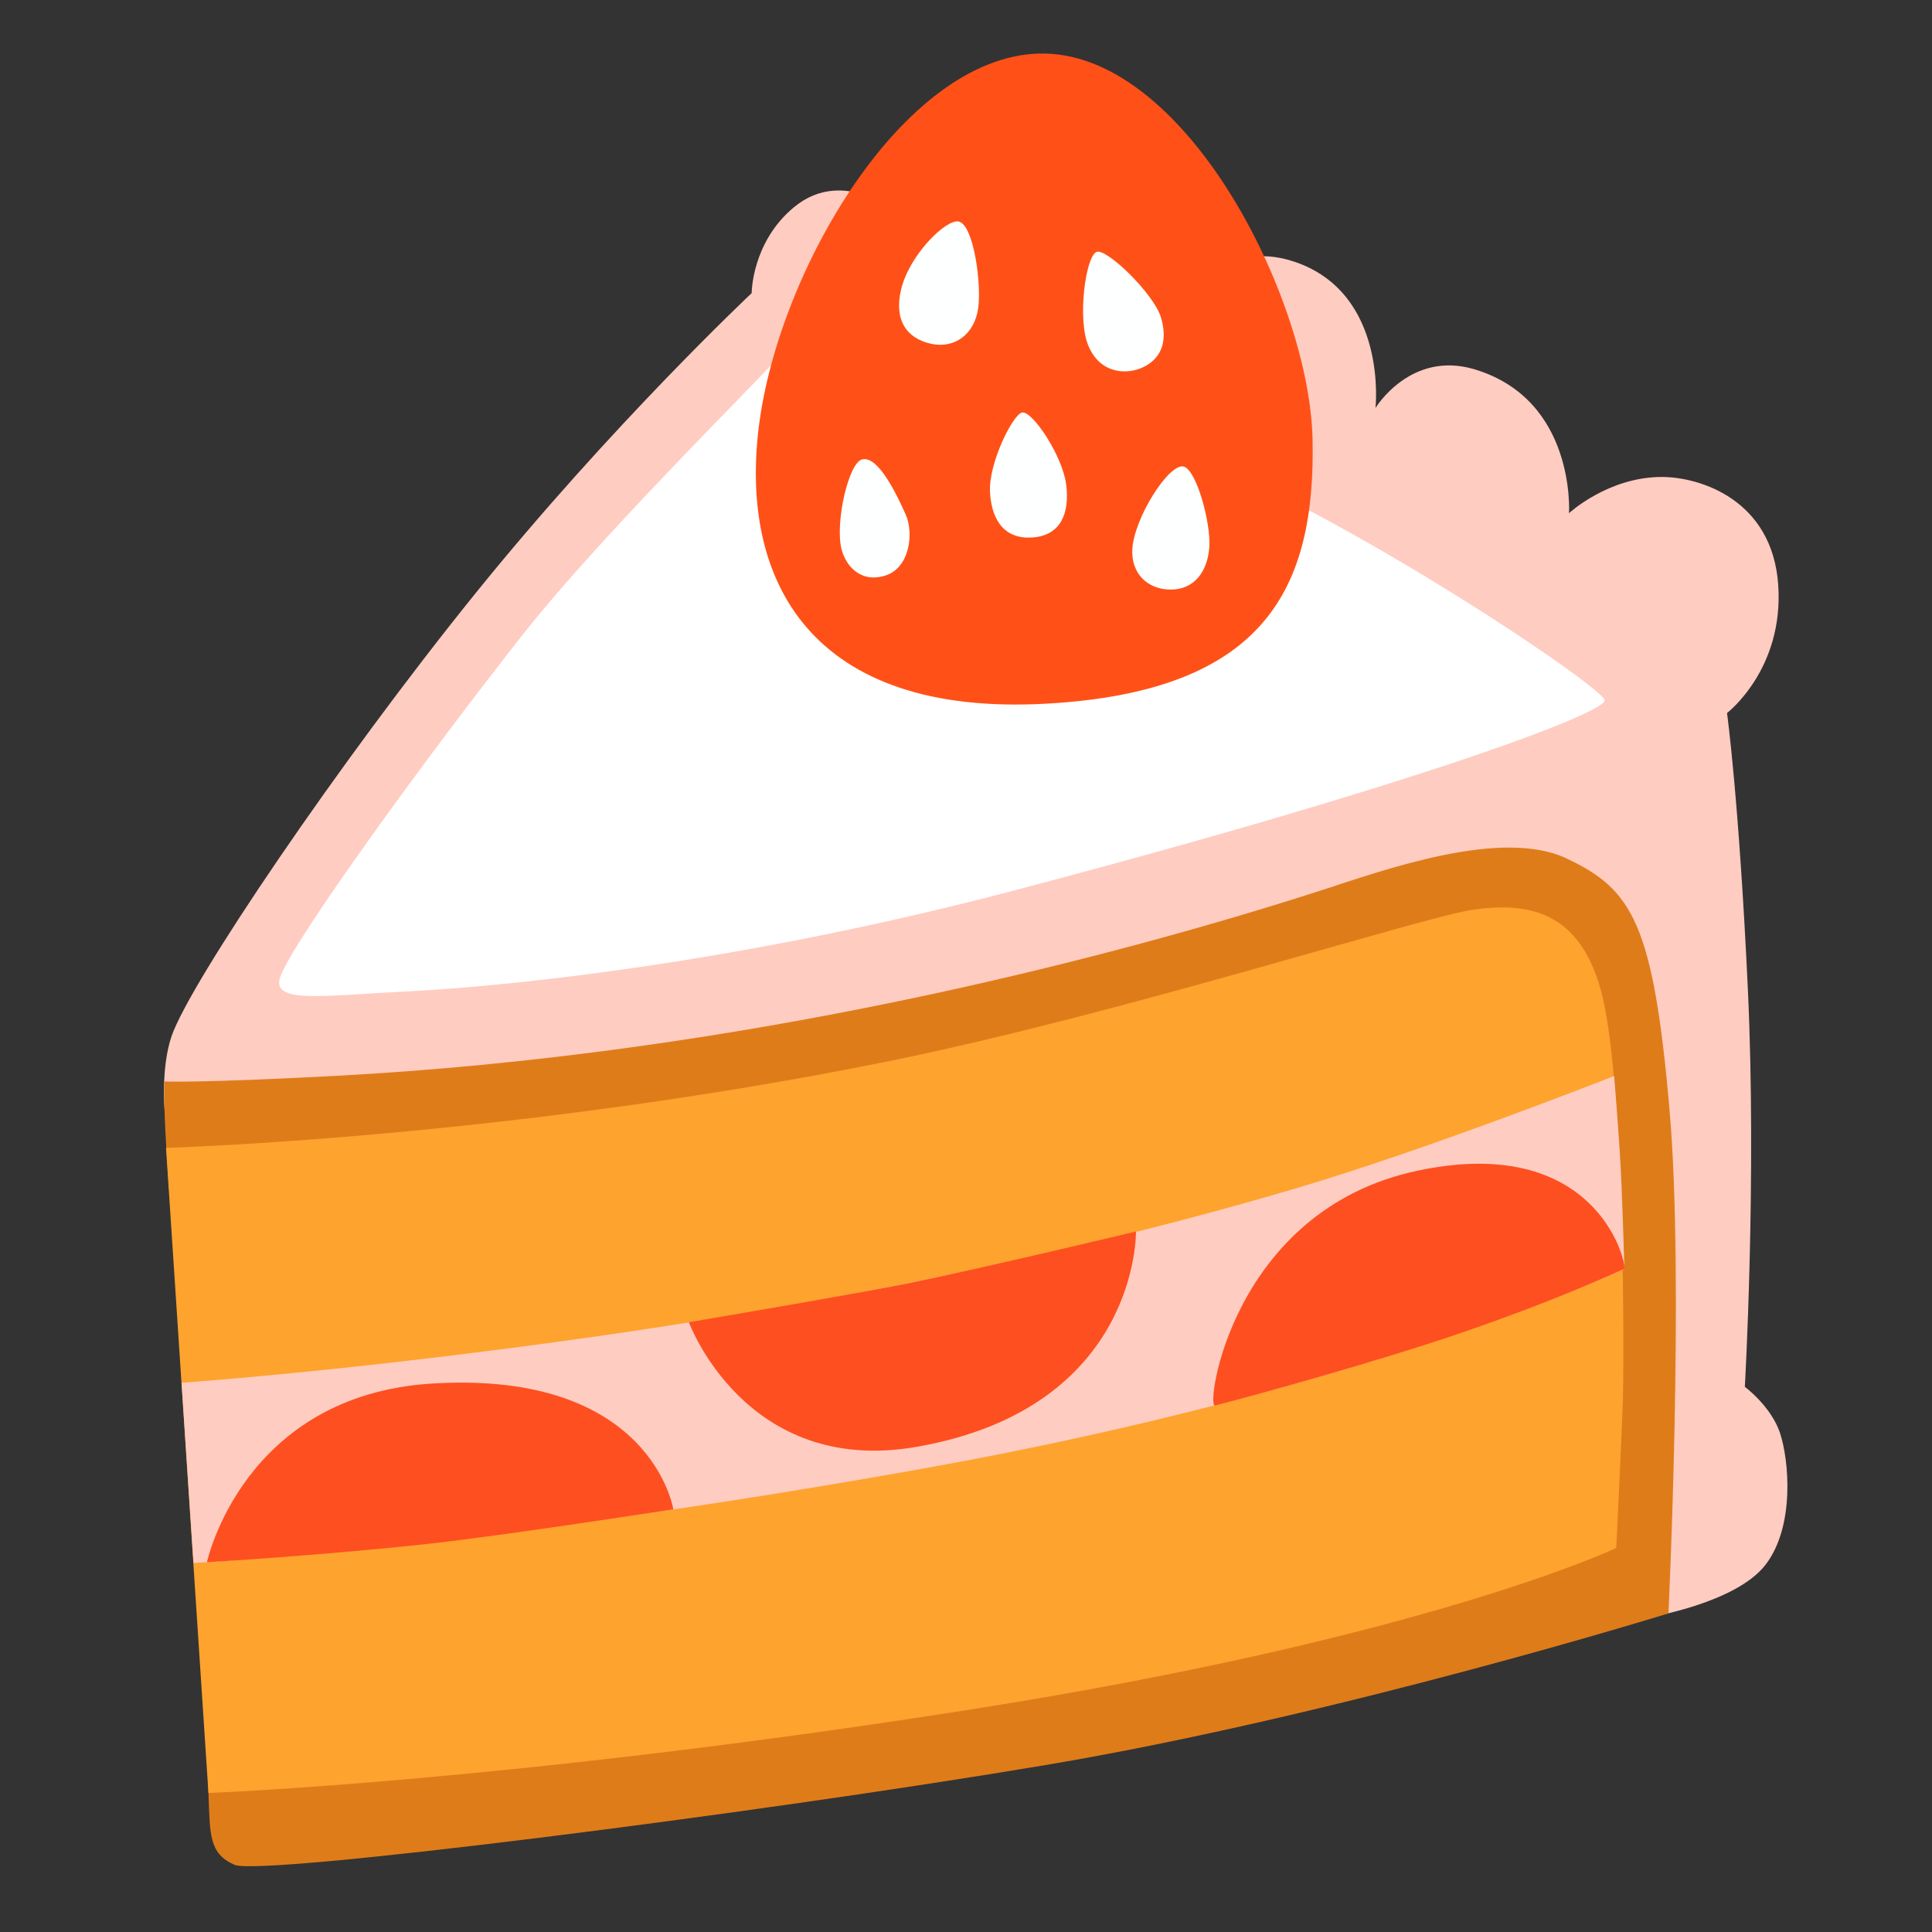 <?xml version="1.0" encoding="utf-8"?>
<!-- Generator: Adobe Illustrator 24.1.2, SVG Export Plug-In . SVG Version: 6.00 Build 0)  -->
<svg version="1.1" id="Layer_2" xmlns="http://www.w3.org/2000/svg" xmlns:xlink="http://www.w3.org/1999/xlink" x="0px" y="0px"
	 viewBox="0 0 128 128" style="enable-background:new 0 0 128 128;" xml:space="preserve">
<rect x="0" y="0" width="128" height="128" fill="#333333" stroke="none"/>
<path style="fill:#FFCCC1;" d="M97.9,105.05c0.39-0.59,11.26,2.12,11.26,2.12s5.84-0.94,7.81-3.5s1.55-6.96,0.96-8.73
	c-0.59-1.77-2.33-3.06-2.33-3.06s0.79-13.76,0.2-26.35c-0.59-12.58-1.38-18.29-1.38-18.29s3.79-2.9,3.39-8.51s-5.15-7.12-7.69-7.13
	c-3.57-0.01-6.17,2.4-6.17,2.4s0.48-7.5-6.25-9.53c-4.25-1.28-6.57,2.56-6.57,2.56s0.84-7.6-5.37-9.69c-4.92-1.65-7.29,2.8-7.29,2.8
	l-18.7-5.81c0,0-3.77-3.41-7.17-0.6c-2.8,2.32-2.8,5.69-2.8,5.69s-9.29,8.73-18.34,19.94s-18.9,25.77-20.1,29.31
	c-0.71,2.1-0.45,4.93-0.45,4.93s7.56,10.74,7.72,14.66c0.16,3.92,35.07,11.75,35.23,13.16C54.03,102.84,97.9,105.05,97.9,105.05z"/>
<path style="fill:#DF7C1A;" d="M14.35,112.73c0,0-0.65,3.35-0.54,6.06c0.11,2.71,0,4,1.73,4.76s34.3-3.35,53.67-6.6
	c19.37-3.25,41.33-10.06,41.33-10.06s1.05-21.97,0.08-33.25c-1.08-12.51-2.49-14.71-6.82-16.76c-4.33-2.06-12.16,0.78-16.3,2.12
	c-14,4.51-38.41,10.87-65.47,12.29c-8.89,0.47-11.13,0.36-11.13,0.36s-0.09,1.03,0.12,4.42c0.28,4.7,0.94,11.95,1.01,12.82
	C12.13,90.4,14.35,112.73,14.35,112.73z"/>
<path style="fill:#FEA32E;" d="M58.82,70.32c15.43-3.13,35.6-9.63,38.84-10.06c3.25-0.43,7.14-0.22,8.55,5.95
	c1.41,6.17,1.41,23.8,1.3,26.83s-0.43,9.52-0.43,9.52s-12.55,5.95-42.85,10.71c-30.3,4.76-50.42,5.52-50.42,5.52L11,76.05
	C11,76.05,33.72,75.4,58.82,70.32z"/>
<path style="fill:#FFCCC1;" d="M39.02,88.61c14.23-2.01,30.95-5.19,46.74-9.85c8.8-2.59,21.18-7.47,21.18-7.47s0.2,2.38,0.37,4.97
	s0.31,7.81,0.31,7.81s-16.77,7.9-46.31,13.2c-29.54,5.3-48.49,6.28-48.49,6.28l-0.79-11.94C12.02,91.61,22.9,90.88,39.02,88.61z"/>
<path style="fill:#FE4F20;" d="M60.77,95.85c14.72-2.6,14.49-14.26,14.49-14.26s-10.17,2.44-15.14,3.44
	c-4.1,0.82-14.48,2.57-14.48,2.57S49.39,97.86,60.77,95.85z"/>
<path style="fill:#FE4F20;" d="M107.62,84.06c0.11-0.65-2.01-9-13.74-6.49c-12.27,2.62-14.01,15.69-13.39,15.55
	c0.74-0.18,7.85-2.05,14.62-4.25C102.6,86.42,107.62,84.06,107.62,84.06z"/>
<path style="fill:#FE4F20;" d="M13.71,103.5c0,0,2.38-11.09,14.97-11.84c14.5-0.87,15.93,8.34,15.93,8.34s-11.61,1.78-16.04,2.26
	C21.41,103.05,13.71,103.5,13.71,103.5z"/>
<path style="fill:#FFFFFF;" d="M18.55,64.78c-0.54,1.73,2.9,1.18,8.12,0.92c8.87-0.44,23.95-2.34,40.5-6.7
	c26.29-6.92,39.14-11.73,39.14-12.6c0-0.87-19.37-13.85-29.54-16.99s-23.26-8.44-23.26-7.9c0,0.54-12.61,12.65-18.72,20.34
	C28.53,49.76,19.29,62.46,18.55,64.78z"/>
<path style="fill:#FF5117;" d="M69.32,46.62c14.53-0.81,17.85-7.68,17.64-17.53c-0.21-9.43-8.55-25.86-18.18-25.54
	c-8.98,0.3-17.2,14.39-18.5,24.67S53.74,47.49,69.32,46.62z"/>
<path style="fill:#FEFFFF;" d="M67.72,27.33c-0.61,0.11-2.24,3.37-2.13,5.29c0.12,2.01,1.09,3.16,2.92,2.98
	c1.71-0.17,2.37-1.52,2.13-3.47S68.39,27.21,67.72,27.33z"/>
<path style="fill:#FEFFFF;" d="M78.42,30.91c-0.97-0.24-3.28,3.4-3.4,5.47c-0.09,1.58,0.97,2.68,2.55,2.68
	c1.58,0,2.43-1.22,2.55-2.8S79.27,31.12,78.42,30.91z"/>
<path style="fill:#FEFFFF;" d="M57.14,30.43c-0.91,0.18-1.81,4.13-1.4,5.9c0.24,1.03,1.16,2.31,2.86,1.82
	c1.7-0.49,1.95-2.86,1.4-4.07C59.45,32.86,58.22,30.21,57.14,30.43z"/>
<path style="fill:#FEFFFF;" d="M63.53,14.68c-0.82-0.21-3.28,2.19-3.83,4.5c-0.48,2.03,0.36,3.22,1.95,3.59
	c1.58,0.36,2.92-0.61,3.16-2.37C65.03,18.74,64.5,14.92,63.53,14.68z"/>
<path style="fill:#FEFFFF;" d="M72.65,16.69c-0.73,0.3-1.28,4.44-0.55,6.2c0.78,1.89,2.54,1.94,3.59,1.46
	c1.46-0.67,1.62-2.02,1.22-3.34C76.41,19.42,73.29,16.42,72.65,16.69z"/>
</svg>
